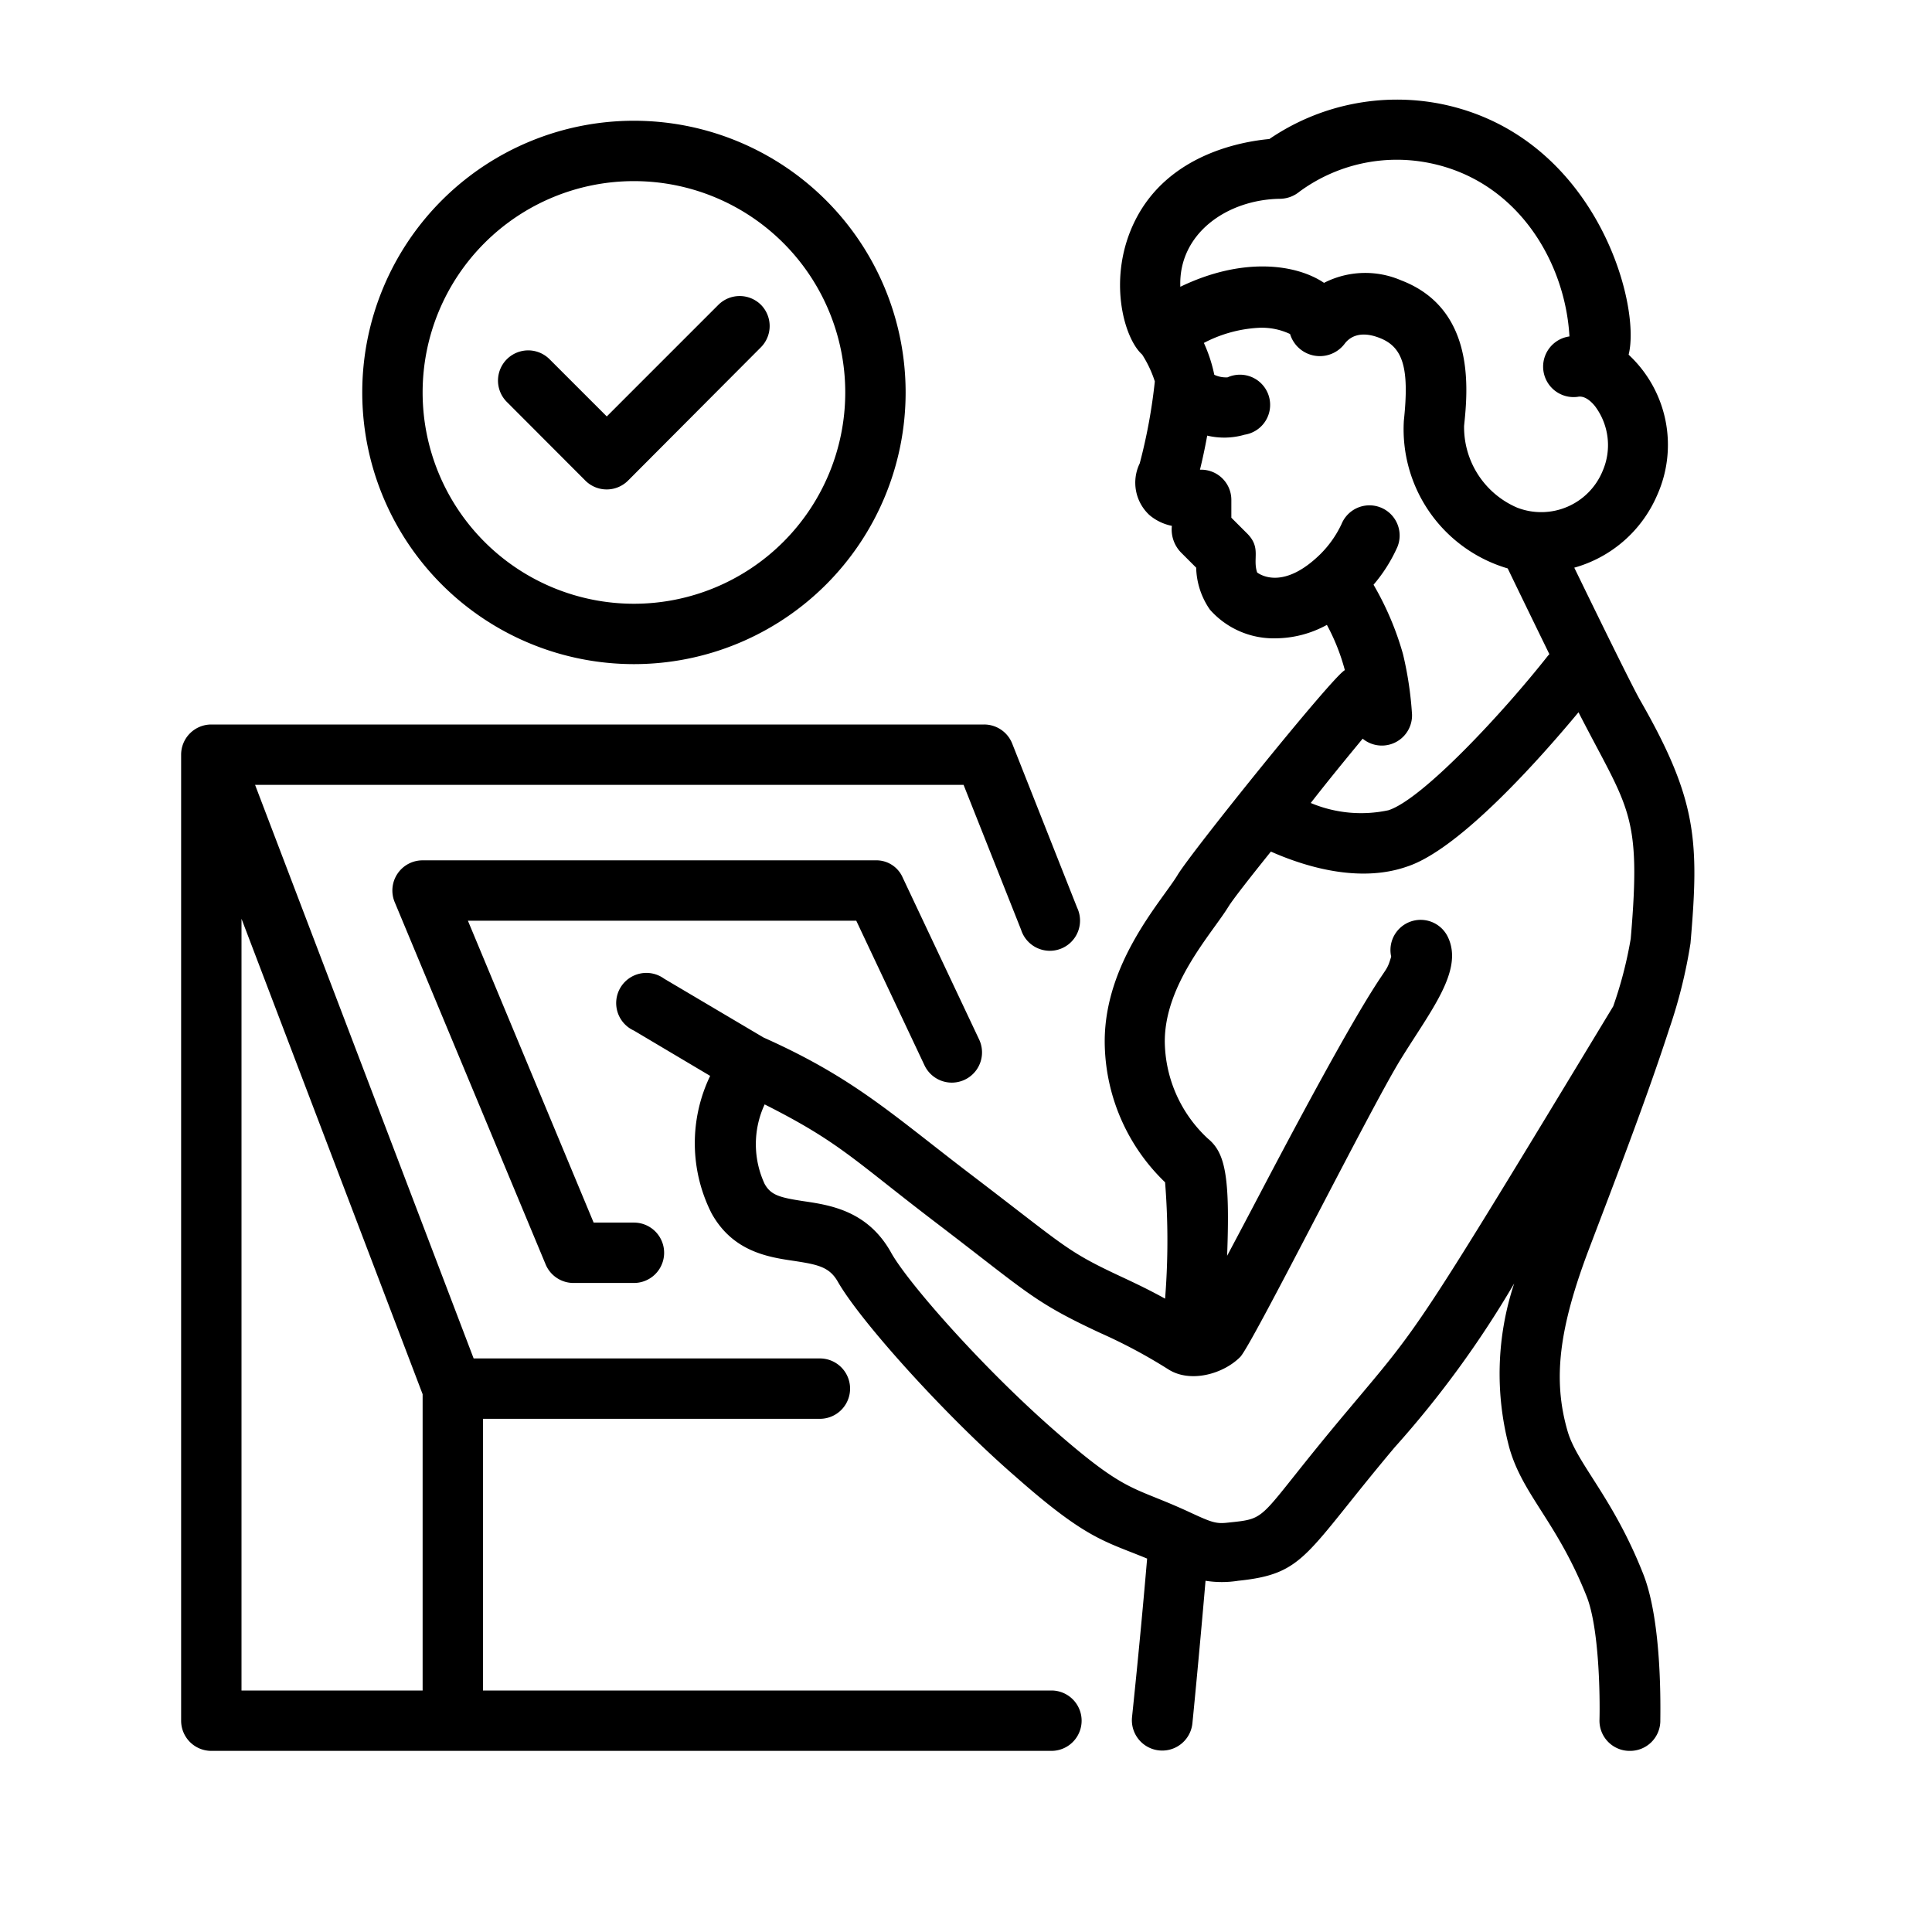 <svg id="Слой_1" height="512" viewBox="0 0 128 128" width="512" xmlns="http://www.w3.org/2000/svg" data-name="Слой 1"><path d="m12 114a2 2 0 0 0 2 2h55.66a2 2 0 0 0 0-4h-37.66v-18h22.32a2 2 0 0 0 0-4h-22.94l-14.48-38h46.94l3.81 9.6a2 2 0 1 0 3.71-1.47l-4.3-10.87a2 2 0 0 0 -1.86-1.26h-51.2a2 2 0 0 0 -2 2zm4-2v-51.13l12 31.5v19.63z"/><path d="m26.15 59.77 10 24a2 2 0 0 0 1.85 1.23h4a2 2 0 0 0 0-4h-2.67l-8.33-20h25.73l4.52 9.58a2 2 0 0 0 3.62-1.71l-5.06-10.72a1.9 1.9 0 0 0 -1.81-1.15h-30a2 2 0 0 0 -1.85 2.77z"/><path d="m74.49 84.68c-3.89-1.81-3.7-1.94-10.13-6.84-5.25-4-7.75-6.41-13.77-9.1l-6.59-3.9a2 2 0 1 0 -2 3.44l5.05 3a10.28 10.28 0 0 0 .09 9.1c1.41 2.55 3.76 2.91 5.48 3.16 1.55.24 2.33.39 2.89 1.38 1.55 2.7 7.26 9 11.75 12.89 4.74 4.19 5.91 4.28 8.74 5.45-.5 5.86-1 10.47-1 10.51a2 2 0 1 0 4 .4s.41-4.09.87-9.44a6.86 6.86 0 0 0 2.16 0c4.46-.46 4.39-1.73 10.37-8.84a66.81 66.81 0 0 0 7.92-10.86 19 19 0 0 0 -.32 10.9c.89 3.13 3.14 4.88 5.11 9.81.84 2.09.9 6.63.86 8.2a2 2 0 0 0 1.94 2.06h.09a2 2 0 0 0 2-1.94c0-.67.15-6.57-1.14-9.8-2-5.06-4.37-7.27-5-9.43-1-3.43-.58-6.83 1.43-12.12 1.56-4.11 3.8-9.9 5.29-14.51a33.32 33.32 0 0 0 1.42-5.71c.58-6.76.45-9.49-3.32-16.07-.53-.92-2.79-5.54-4.38-8.81a8.45 8.45 0 0 0 5.48-4.78 8.15 8.15 0 0 0 -1.88-9.33c.86-3.37-2.22-14.57-12.46-16.62a15 15 0 0 0 -11.34 2.33c-1.82.17-6.69 1-8.89 5.39-1.87 3.73-.78 7.78.46 8.89a7.61 7.61 0 0 1 .84 1.78 36.14 36.14 0 0 1 -1 5.43 2.92 2.92 0 0 0 .65 3.43 3.31 3.31 0 0 0 1.48.71 2.18 2.18 0 0 0 .61 1.77l1 1a5.07 5.07 0 0 0 .91 2.78 5.63 5.63 0 0 0 4.36 1.9 7.13 7.13 0 0 0 3.39-.89 13.64 13.64 0 0 1 1.19 3c-.76.35-10.31 12.22-11.1 13.6-1.07 1.74-4.81 5.77-4.81 11a13 13 0 0 0 4 9.33 48.54 48.54 0 0 1 0 7.71c-1.01-.56-1.89-.98-2.7-1.36zm10.34-71.51a2.06 2.06 0 0 0 1.26-.47 10.89 10.89 0 0 1 8.61-1.9c5.83 1.17 9 6.54 9.28 11.49a2 2 0 1 0 .55 4c.48-.1.93.35 1.15.63a4.3 4.3 0 0 1 .5 4.28 4.4 4.4 0 0 1 -5.67 2.43 5.8 5.8 0 0 1 -3.51-5.42c.24-2.32.8-7.74-4.18-9.64a6 6 0 0 0 -5.1.17c-1.82-1.23-5.36-1.75-9.52.26-.14-3.51 3.09-5.79 6.63-5.83zm5.45 35.77a2 2 0 0 0 3.27-1.61 23.37 23.37 0 0 0 -.6-4 19.76 19.76 0 0 0 -1.95-4.59 10.32 10.32 0 0 0 1.58-2.5 2 2 0 0 0 -3.7-1.52 7 7 0 0 1 -1.41 2c-2.37 2.32-3.89 1.42-4.18 1.21-.32-.95.3-1.66-.71-2.63l-1-1v-1.18a2 2 0 0 0 -2.08-2c.15-.61.33-1.42.48-2.26a4.85 4.85 0 0 0 2.48-.06 2 2 0 1 0 -1.13-3.8 1.82 1.82 0 0 1 -.88-.17 9.82 9.82 0 0 0 -.69-2.11 8.83 8.83 0 0 1 3.59-1 4.39 4.39 0 0 1 2.12.41 2.06 2.06 0 0 0 3.62.64c.28-.37.94-.91 2.29-.39 1.58.6 2 2 1.63 5.48a9.61 9.61 0 0 0 6.88 9.8c.53 1.1 1.66 3.43 2.76 5.68l-.1.11c-3 3.81-8.32 9.51-10.56 10.23a8.61 8.61 0 0 1 -5.15-.48c1.16-1.49 2.35-2.94 3.44-4.26zm-13.11 20.06c0-3.81 3.12-7.15 4.21-8.92.28-.46 1.38-1.87 2.82-3.66 2.76 1.22 6.12 2 9 1 3.51-1.13 8.92-7.27 11.38-10.23 3.31 6.47 4.18 6.61 3.46 15a27 27 0 0 1 -1.16 4.48c-13.31 22-12.75 21-17.57 26.75-6.28 7.46-5.06 7.15-8.07 7.47-.7.07-1.05-.07-2.29-.64-3.95-1.85-4.15-1.16-9.07-5.46s-9.88-9.99-10.88-11.87c-1.55-2.71-4-3.08-5.77-3.34-1.56-.24-2.15-.39-2.57-1.14a6.25 6.25 0 0 1 0-5.27c5 2.52 5.9 3.68 11.37 7.85 6.11 4.66 6.42 5.22 10.86 7.29a35.15 35.15 0 0 1 4.51 2.41c1.45.93 3.65.32 4.78-.83.82-.89 8.58-16.39 10.59-19.66s4.2-5.91 3.17-8.12a2 2 0 0 0 -3.77 1.27c-.56 1.84.16-1.16-8.64 15.6-.72 1.37-1.51 2.87-2.23 4.22.2-5.29-.13-6.83-1.28-7.77a8.89 8.89 0 0 1 -2.85-6.43z"/><path d="m60 26a18 18 0 1 0 -18 18 18 18 0 0 0 18-18zm-32 0a14 14 0 1 1 14 14 14 14 0 0 1 -14-14z"/><path d="m50.42 20.2a2 2 0 0 0 -2.83 0l-7.39 7.39-3.79-3.79a2 2 0 0 0 -2.83 2.83l5.2 5.21a2 2 0 0 0 2.83 0l8.81-8.84a2 2 0 0 0 0-2.8z"/></svg>